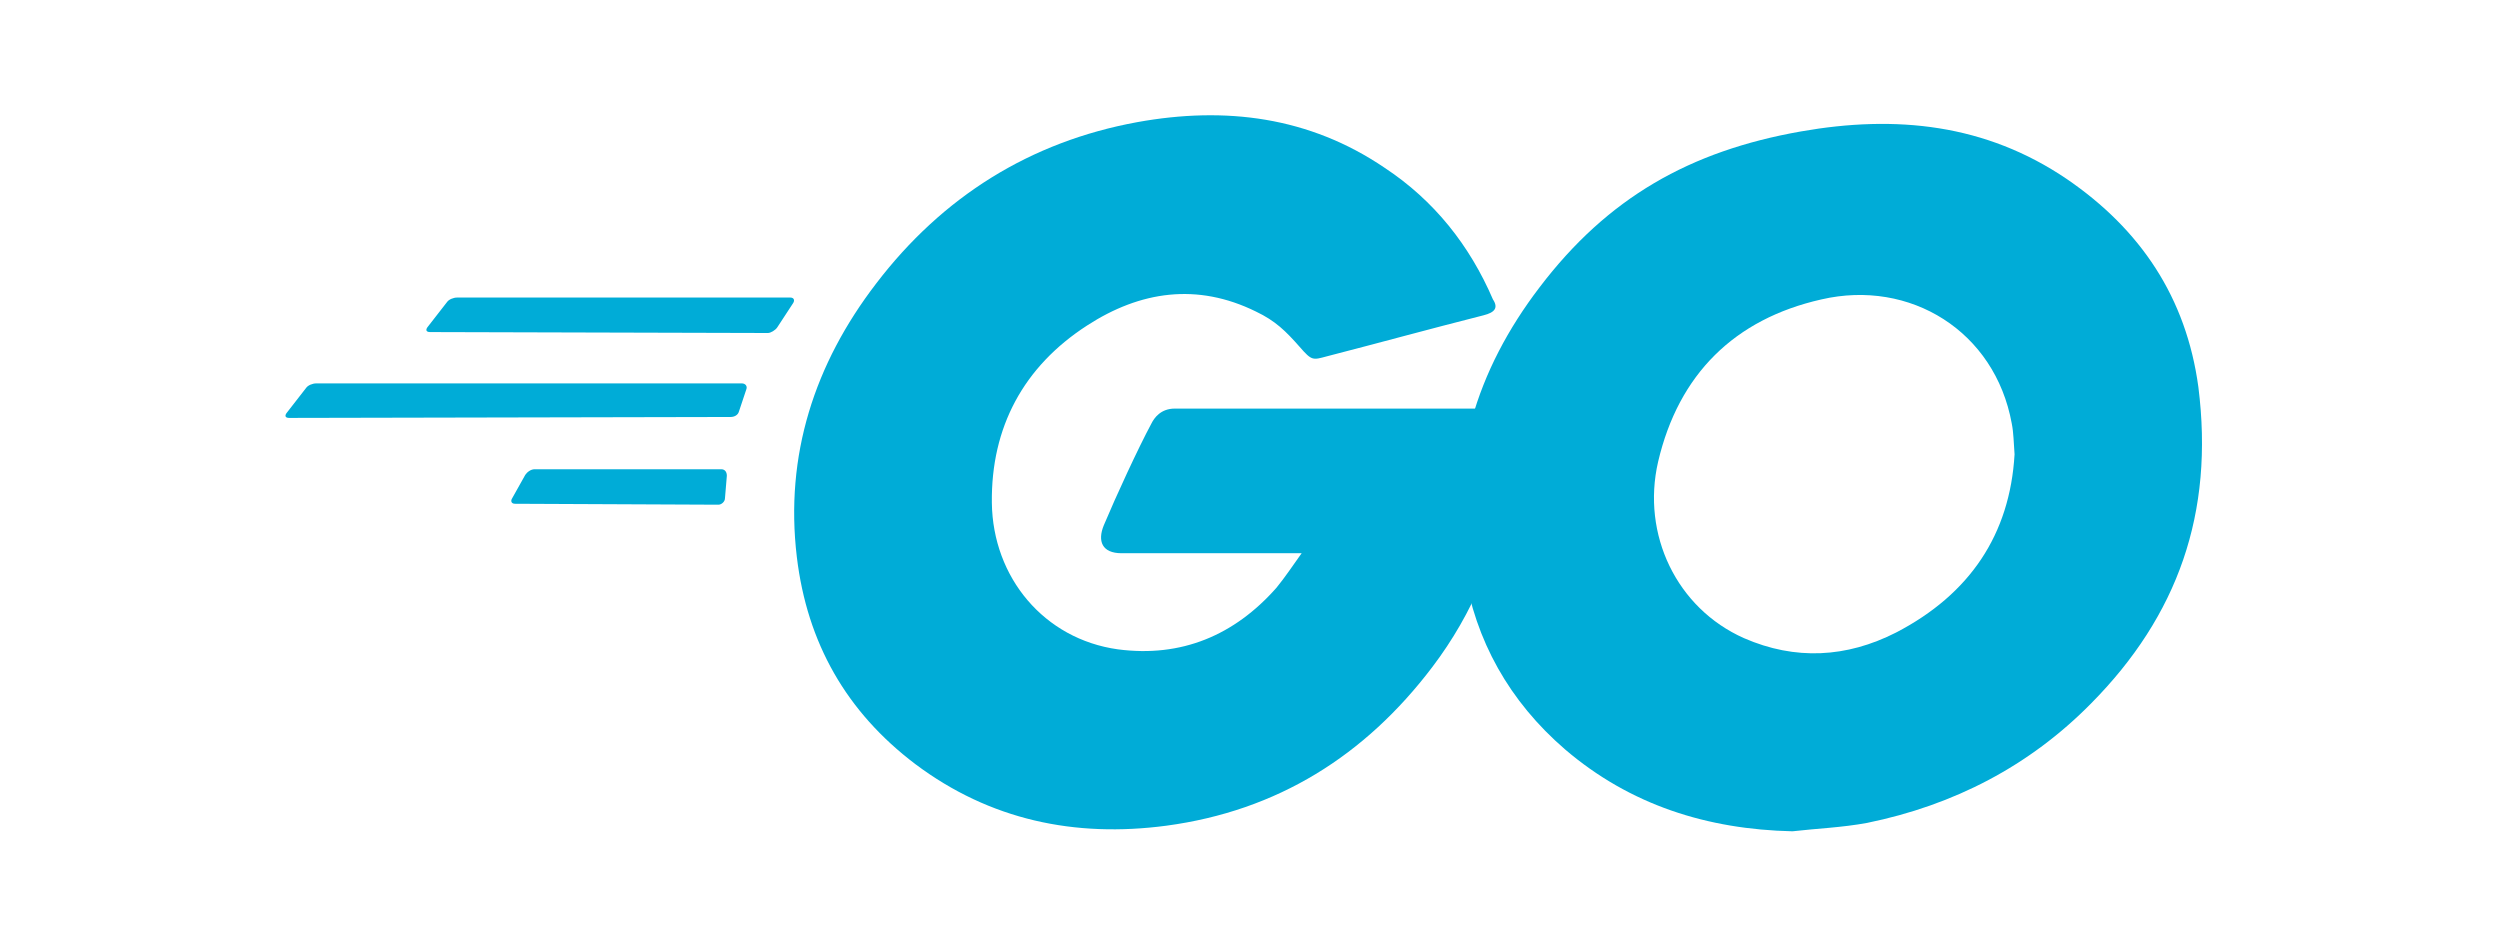 <?xml version="1.0" standalone="no"?><!DOCTYPE svg PUBLIC "-//W3C//DTD SVG 1.1//EN" "http://www.w3.org/Graphics/SVG/1.1/DTD/svg11.dtd"><svg t="1733322765280" class="icon" viewBox="0 0 2717 1024" version="1.1" xmlns="http://www.w3.org/2000/svg" p-id="16369" xmlns:xlink="http://www.w3.org/1999/xlink" width="339.625" height="128"><path d="M467.447 360.896c-4.056 0-5.071-2.028-3.042-5.071l21.297-27.381c2.028-3.042 7.099-5.071 11.155-5.071h362.042c4.056 0 5.071 3.042 3.042 6.085l-17.24 26.367c-2.028 3.042-7.099 6.085-10.141 6.085zM314.314 454.195c-4.056 0-5.071-2.028-3.042-5.071l21.297-27.381c2.028-3.042 7.099-5.071 11.155-5.071h462.44c4.056 0 6.085 3.042 5.071 6.085l-8.113 24.339c-1.014 4.056-5.071 6.085-9.127 6.085zM559.732 547.494c-4.056 0-5.071-3.042-3.042-6.085l14.198-25.353c2.028-3.042 6.085-6.085 10.141-6.085h202.825c4.056 0 6.085 3.042 6.085 7.099l-2.028 24.339c0 4.056-4.056 7.099-7.099 7.099zM1612.391 342.642c-63.89 16.226-107.497 28.395-170.373 44.621-15.212 4.056-16.226 5.071-29.41-10.141-15.212-17.24-26.367-28.395-47.664-38.537-63.89-31.438-125.751-22.311-183.556 15.212-68.96 44.621-104.455 110.539-103.441 192.683 1.014 81.13 56.791 148.062 136.907 159.217 68.96 9.127 126.765-15.212 172.401-66.932 9.127-11.155 17.24-23.325 27.381-37.523H1218.912c-21.297 0-26.367-13.184-19.268-30.424 13.184-31.438 37.523-84.172 51.72-110.539 3.042-6.085 10.141-16.226 25.353-16.226h369.141c-2.028 27.381-2.028 54.763-6.085 82.144-11.155 73.017-38.537 139.949-83.158 198.768-73.017 96.342-168.344 156.175-289.025 172.401-99.384 13.184-191.669-6.085-272.799-66.932-75.045-56.791-117.638-131.836-128.794-225.135-13.184-110.539 19.268-209.923 86.2-297.138C1024.2 213.848 1119.528 154.015 1236.152 132.718c95.328-17.24 186.599-6.085 268.742 49.692 53.748 35.494 92.285 84.172 117.638 142.991 6.085 9.127 2.028 14.198-10.141 17.24z" fill="#00ACD7" p-id="16370"></path><path d="M1948.066 903.451c-92.285-2.028-176.457-28.395-247.446-89.243-59.833-51.72-97.356-117.638-109.525-195.726-18.254-114.596 13.184-216.008 82.144-306.265 74.031-97.356 163.274-148.062 283.954-169.358 103.441-18.254 200.796-8.113 289.025 51.72 80.116 54.763 129.808 128.794 142.991 226.149 17.24 136.907-22.311 248.46-116.624 343.788-66.932 67.946-149.076 110.539-243.389 129.808-27.381 5.071-54.763 6.085-81.13 9.127zM2189.427 493.746c-1.014-13.184-1.014-23.325-3.042-33.466-18.254-100.398-110.539-157.189-206.881-134.878-94.313 21.297-155.161 81.13-177.471 176.457-18.254 79.102 20.282 159.217 93.299 191.669 55.777 24.339 111.553 21.297 165.302-6.085 80.116-41.579 123.723-106.483 128.794-193.697z" fill="#00ACD7" p-id="16371"></path></svg>